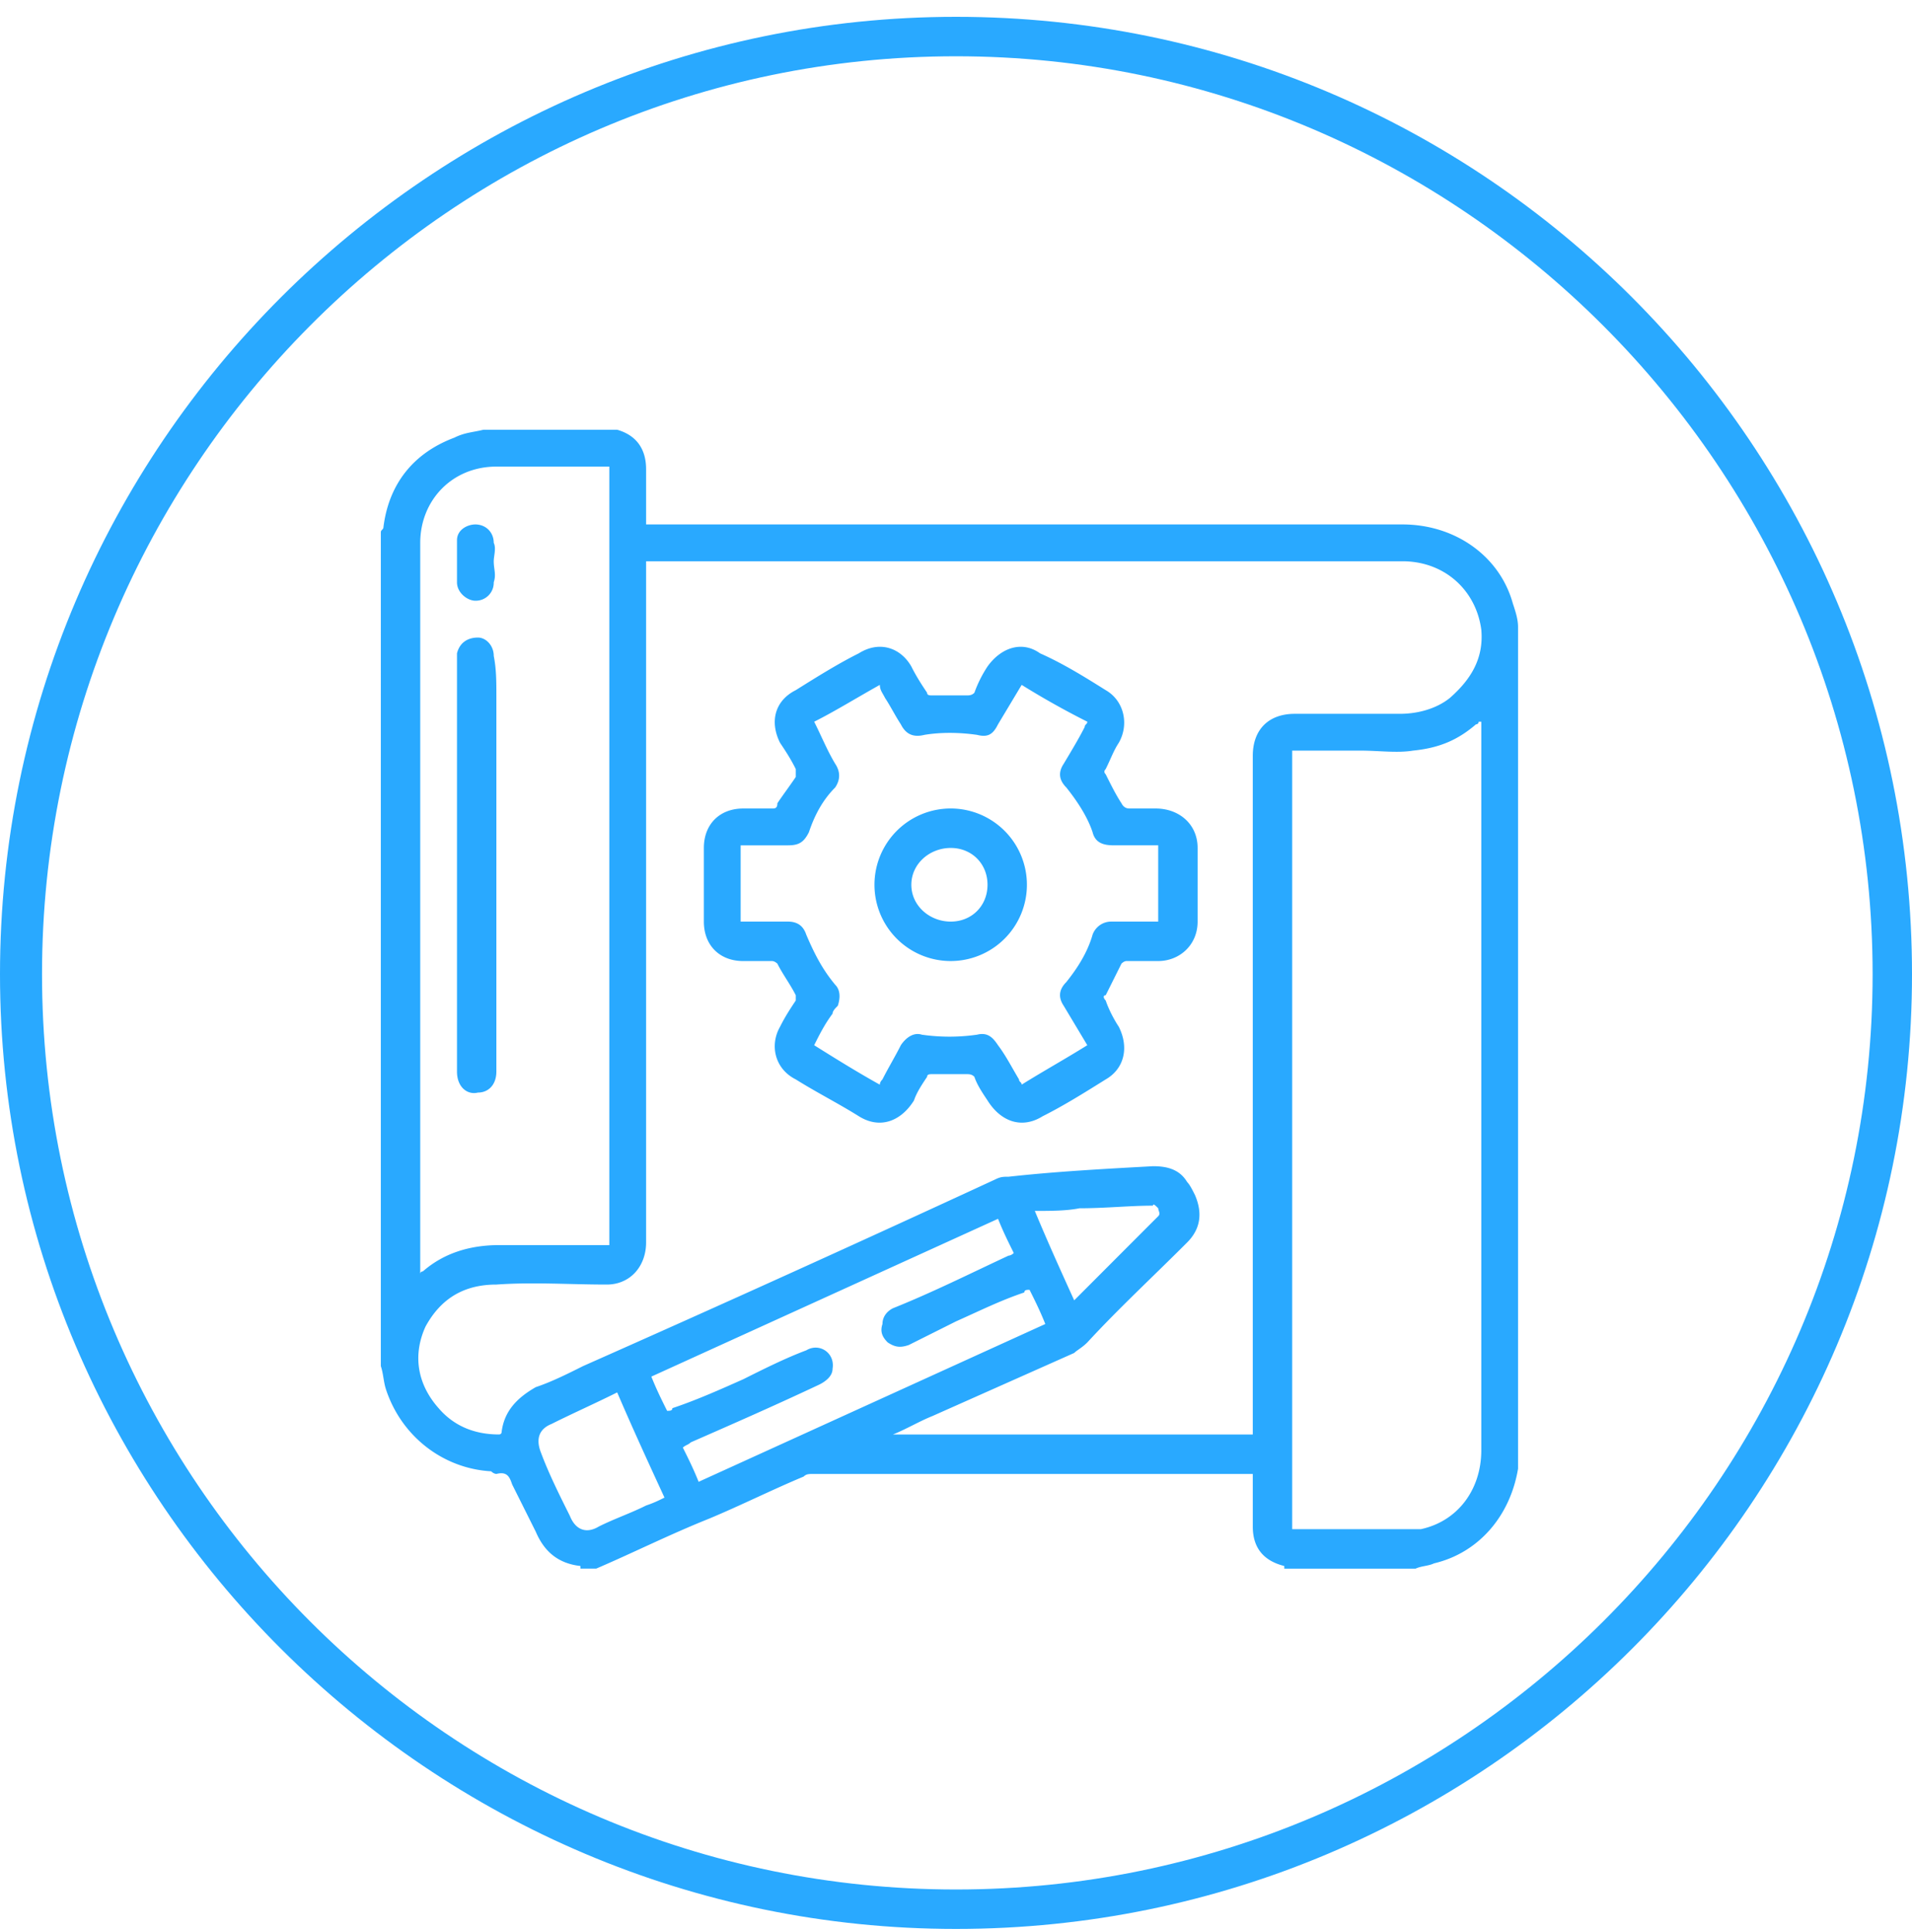 <?xml version="1.0" encoding="UTF-8"?>
<svg xmlns="http://www.w3.org/2000/svg" width="95" height="96" fill="none" viewBox="0 0 95 96">
  <path fill="#29A9FF" d="M47.5 2.796c-25.055 0-45.412 20.516-45.412 45.605 0 25.09 20.357 45.475 45.412 45.475s45.543-20.385 45.543-45.475c0-25.089-20.488-45.605-45.543-45.605Zm0 93.04c-26.099 0-47.5-21.3-47.5-47.435C0 22.136 21.401.836 47.5.836c26.23 0 47.5 21.3 47.5 47.565 0 26.135-21.27 47.435-47.5 47.435Z"></path>
  <path fill="#29A9FF" d="M51.416 60.162c.652 1.568 1.305 3.006 1.957 4.443l.13-.13c1.305-1.307 2.74-2.745 4.046-4.051.13-.131 0-.262 0-.392-.13-.131-.261-.262-.261-.131-1.175 0-2.35.13-3.654.13-.653.131-1.435.131-2.218.131Zm-20.75 9.017c-1.043.522-2.218 1.045-3.262 1.568-.652.261-.782.784-.521 1.437.391 1.046.913 2.09 1.435 3.136.26.654.783.915 1.435.523.783-.392 1.566-.653 2.35-1.045.39-.131.652-.262.913-.392-.783-1.7-1.566-3.398-2.35-5.227Zm20.488-5.097c-.13 0-.26 0-.26.131-1.175.392-2.219.915-3.393 1.437l-2.35 1.176c-.39.131-.652.131-1.043-.13-.261-.261-.392-.523-.261-.915 0-.392.26-.653.522-.784 1.957-.784 3.784-1.699 5.742-2.613 0 0 .13 0 .26-.131-.26-.523-.522-1.045-.782-1.699l-17.226 7.84c.261.654.522 1.177.783 1.7.13 0 .261 0 .261-.131 1.175-.392 2.35-.915 3.524-1.438 1.044-.522 2.087-1.045 3.131-1.437.653-.392 1.436.13 1.305.915 0 .392-.391.653-.652.784-2.219 1.045-4.306 1.96-6.394 2.874-.13.131-.261.131-.392.262.261.522.522 1.045.783 1.698l17.225-7.84c-.26-.653-.522-1.176-.783-1.699Zm-20.879-40.9h-5.61c-2.22 0-3.785 1.698-3.785 3.789v36.327s0-.13.13-.13c1.044-.915 2.35-1.307 3.785-1.307h5.48V23.18Zm33.929 14.112v38.68h6.394c1.827-.392 3.002-1.96 3.002-3.92V35.856h-.13s-.001.13-.132.13c-.913.785-1.826 1.176-3.131 1.307-.783.13-1.697 0-2.61 0h-3.393ZM62.246 71.27V37.556c0-1.307.783-2.091 2.089-2.091h5.22c.913 0 1.826-.262 2.478-.784 1.044-.915 1.697-1.96 1.567-3.398-.261-1.96-1.827-3.397-3.915-3.397H32.102V61.73c0 1.176-.783 2.091-1.957 2.091-1.827 0-3.654-.13-5.48 0-1.567 0-2.741.653-3.524 2.09-.653 1.438-.392 2.876.652 4.052.783.914 1.827 1.306 3.002 1.306 0 0 .13 0 .13-.13.13-1.046.783-1.699 1.697-2.222.782-.261 1.565-.653 2.348-1.045a1416.173 1416.173 0 0 0 20.488-9.278c.261-.13.392-.13.653-.13 2.349-.262 4.828-.393 7.177-.523.652 0 1.305.13 1.696.784.13.13.261.392.392.653.391.915.26 1.699-.392 2.352-1.696 1.699-3.393 3.267-4.959 4.966-.26.261-.522.392-.652.523l-7.047 3.136c-.652.261-1.305.653-1.957.914h17.877Zm13.18-40.117v41.816c-.391 2.352-1.957 4.182-4.175 4.704-.261.131-.653.131-.914.262h-6.525v-.13c-1.043-.262-1.566-.916-1.566-1.961V73.23H40.454c-.261 0-.392 0-.522.13-1.566.653-3.132 1.438-4.698 2.091-1.957.784-3.784 1.699-5.611 2.483h-.783v-.13c-1.174-.132-1.827-.785-2.218-1.7l-1.175-2.352c-.13-.392-.26-.653-.783-.522 0 0-.13 0-.26-.131-2.35-.13-4.438-1.699-5.22-4.051-.131-.392-.131-.784-.262-1.176V26.448c0-.13.13-.13.13-.261.262-2.09 1.436-3.659 3.524-4.443.522-.261.914-.261 1.436-.392h6.655c.913.261 1.435.915 1.435 1.96v2.744h37.583c2.61 0 4.828 1.568 5.48 3.92.13.393.261.785.261 1.177Z"></path>
  <path fill="#29A9FF" d="M36.799 45.788h2.349c.522 0 .783.261.913.653.392.915.783 1.7 1.436 2.483.26.262.26.654.13 1.046-.13.13-.26.261-.26.392-.392.522-.653 1.045-.914 1.568 1.044.653 2.088 1.306 3.262 1.96 0-.087.044-.174.13-.261.262-.523.653-1.177.914-1.7.261-.391.653-.653 1.044-.522.914.13 1.827.13 2.74 0 .522-.13.784.13 1.044.523.392.522.653 1.045 1.044 1.699 0 .13.131.13.131.26 1.044-.653 2.218-1.306 3.262-1.96l-1.174-1.96c-.261-.391-.261-.784.13-1.175.522-.654 1.044-1.438 1.305-2.353a.982.982 0 0 1 .914-.653h2.348v-3.79H55.33c-.522 0-.913-.13-1.044-.653-.26-.784-.783-1.568-1.305-2.221-.391-.392-.391-.784-.13-1.176.391-.654.783-1.307 1.044-1.83 0-.13.13-.13.13-.261a40.95 40.95 0 0 1-3.262-1.83l-1.175 1.96c-.26.523-.522.654-1.044.523-.913-.13-1.826-.13-2.61 0-.521.13-.913 0-1.174-.523-.26-.392-.522-.914-.783-1.306-.13-.262-.26-.392-.26-.654-1.175.654-2.22 1.307-3.263 1.83.391.784.652 1.437 1.044 2.09.26.393.26.785 0 1.177-.653.653-1.044 1.437-1.305 2.221-.261.523-.522.654-1.044.654H36.8v3.789Zm22.706-1.83v1.83c0 1.176-.913 1.96-1.957 1.96h-1.566c-.087 0-.174.044-.261.13l-.783 1.569c-.13 0-.13.13 0 .261.13.392.391.915.652 1.307.522 1.045.261 2.09-.652 2.614-1.044.653-2.088 1.306-3.132 1.829-1.044.653-2.088.261-2.74-.784-.262-.392-.523-.784-.653-1.176-.13-.13-.26-.13-.391-.13h-1.697c-.13 0-.26 0-.26.13-.262.392-.523.784-.653 1.176-.653 1.045-1.697 1.437-2.74.784-1.045-.653-2.089-1.176-3.133-1.83-1.044-.522-1.305-1.698-.783-2.613.261-.523.523-.915.783-1.307v-.261c-.26-.523-.652-1.046-.913-1.568 0 0-.13-.13-.261-.13H36.93c-1.175 0-1.958-.785-1.958-1.961v-3.659c0-1.176.783-1.96 1.958-1.96h1.435c.13 0 .26 0 .26-.261.262-.392.654-.915.914-1.307v-.392c-.26-.523-.522-.915-.783-1.307-.522-1.045-.26-2.09.783-2.613 1.044-.654 2.088-1.307 3.132-1.83 1.044-.653 2.088-.261 2.61.654.261.522.522.914.783 1.306 0 .131.13.131.261.131h1.697c.13 0 .26 0 .391-.13a6.11 6.11 0 0 1 .653-1.307c.652-.915 1.696-1.307 2.61-.654 1.174.523 2.218 1.176 3.262 1.83.913.522 1.174 1.698.652 2.613-.26.392-.391.784-.652 1.307-.087.087-.087.174 0 .261.26.523.522 1.046.783 1.438.087.174.217.261.391.261h1.305c1.175 0 2.088.784 2.088 1.96v1.83Zm-34.842-.914v10.192c0 .654-.392 1.046-.914 1.046-.522.13-1.043-.262-1.043-1.046V32.46c.13-.523.521-.784 1.043-.784.392 0 .784.392.784.915.13.653.13 1.306.13 1.96v8.494Zm-.131-15.158c0 .392.131.653 0 1.045a.893.893 0 0 1-.913.915c-.392 0-.913-.392-.913-.915v-2.09c0-.524.521-.785.913-.785.522 0 .913.392.913.915.131.261 0 .653 0 .915Z"></path>
  <path fill="#29A9FF" d="M45.281 43.958c0 1.046.914 1.83 1.958 1.83s1.827-.784 1.827-1.83c0-1.045-.783-1.829-1.827-1.829s-1.958.784-1.958 1.83Zm5.742 0a3.79 3.79 0 0 1-3.784 3.79 3.79 3.79 0 0 1 0-7.58 3.79 3.79 0 0 1 3.784 3.79Z"></path>
</svg>
